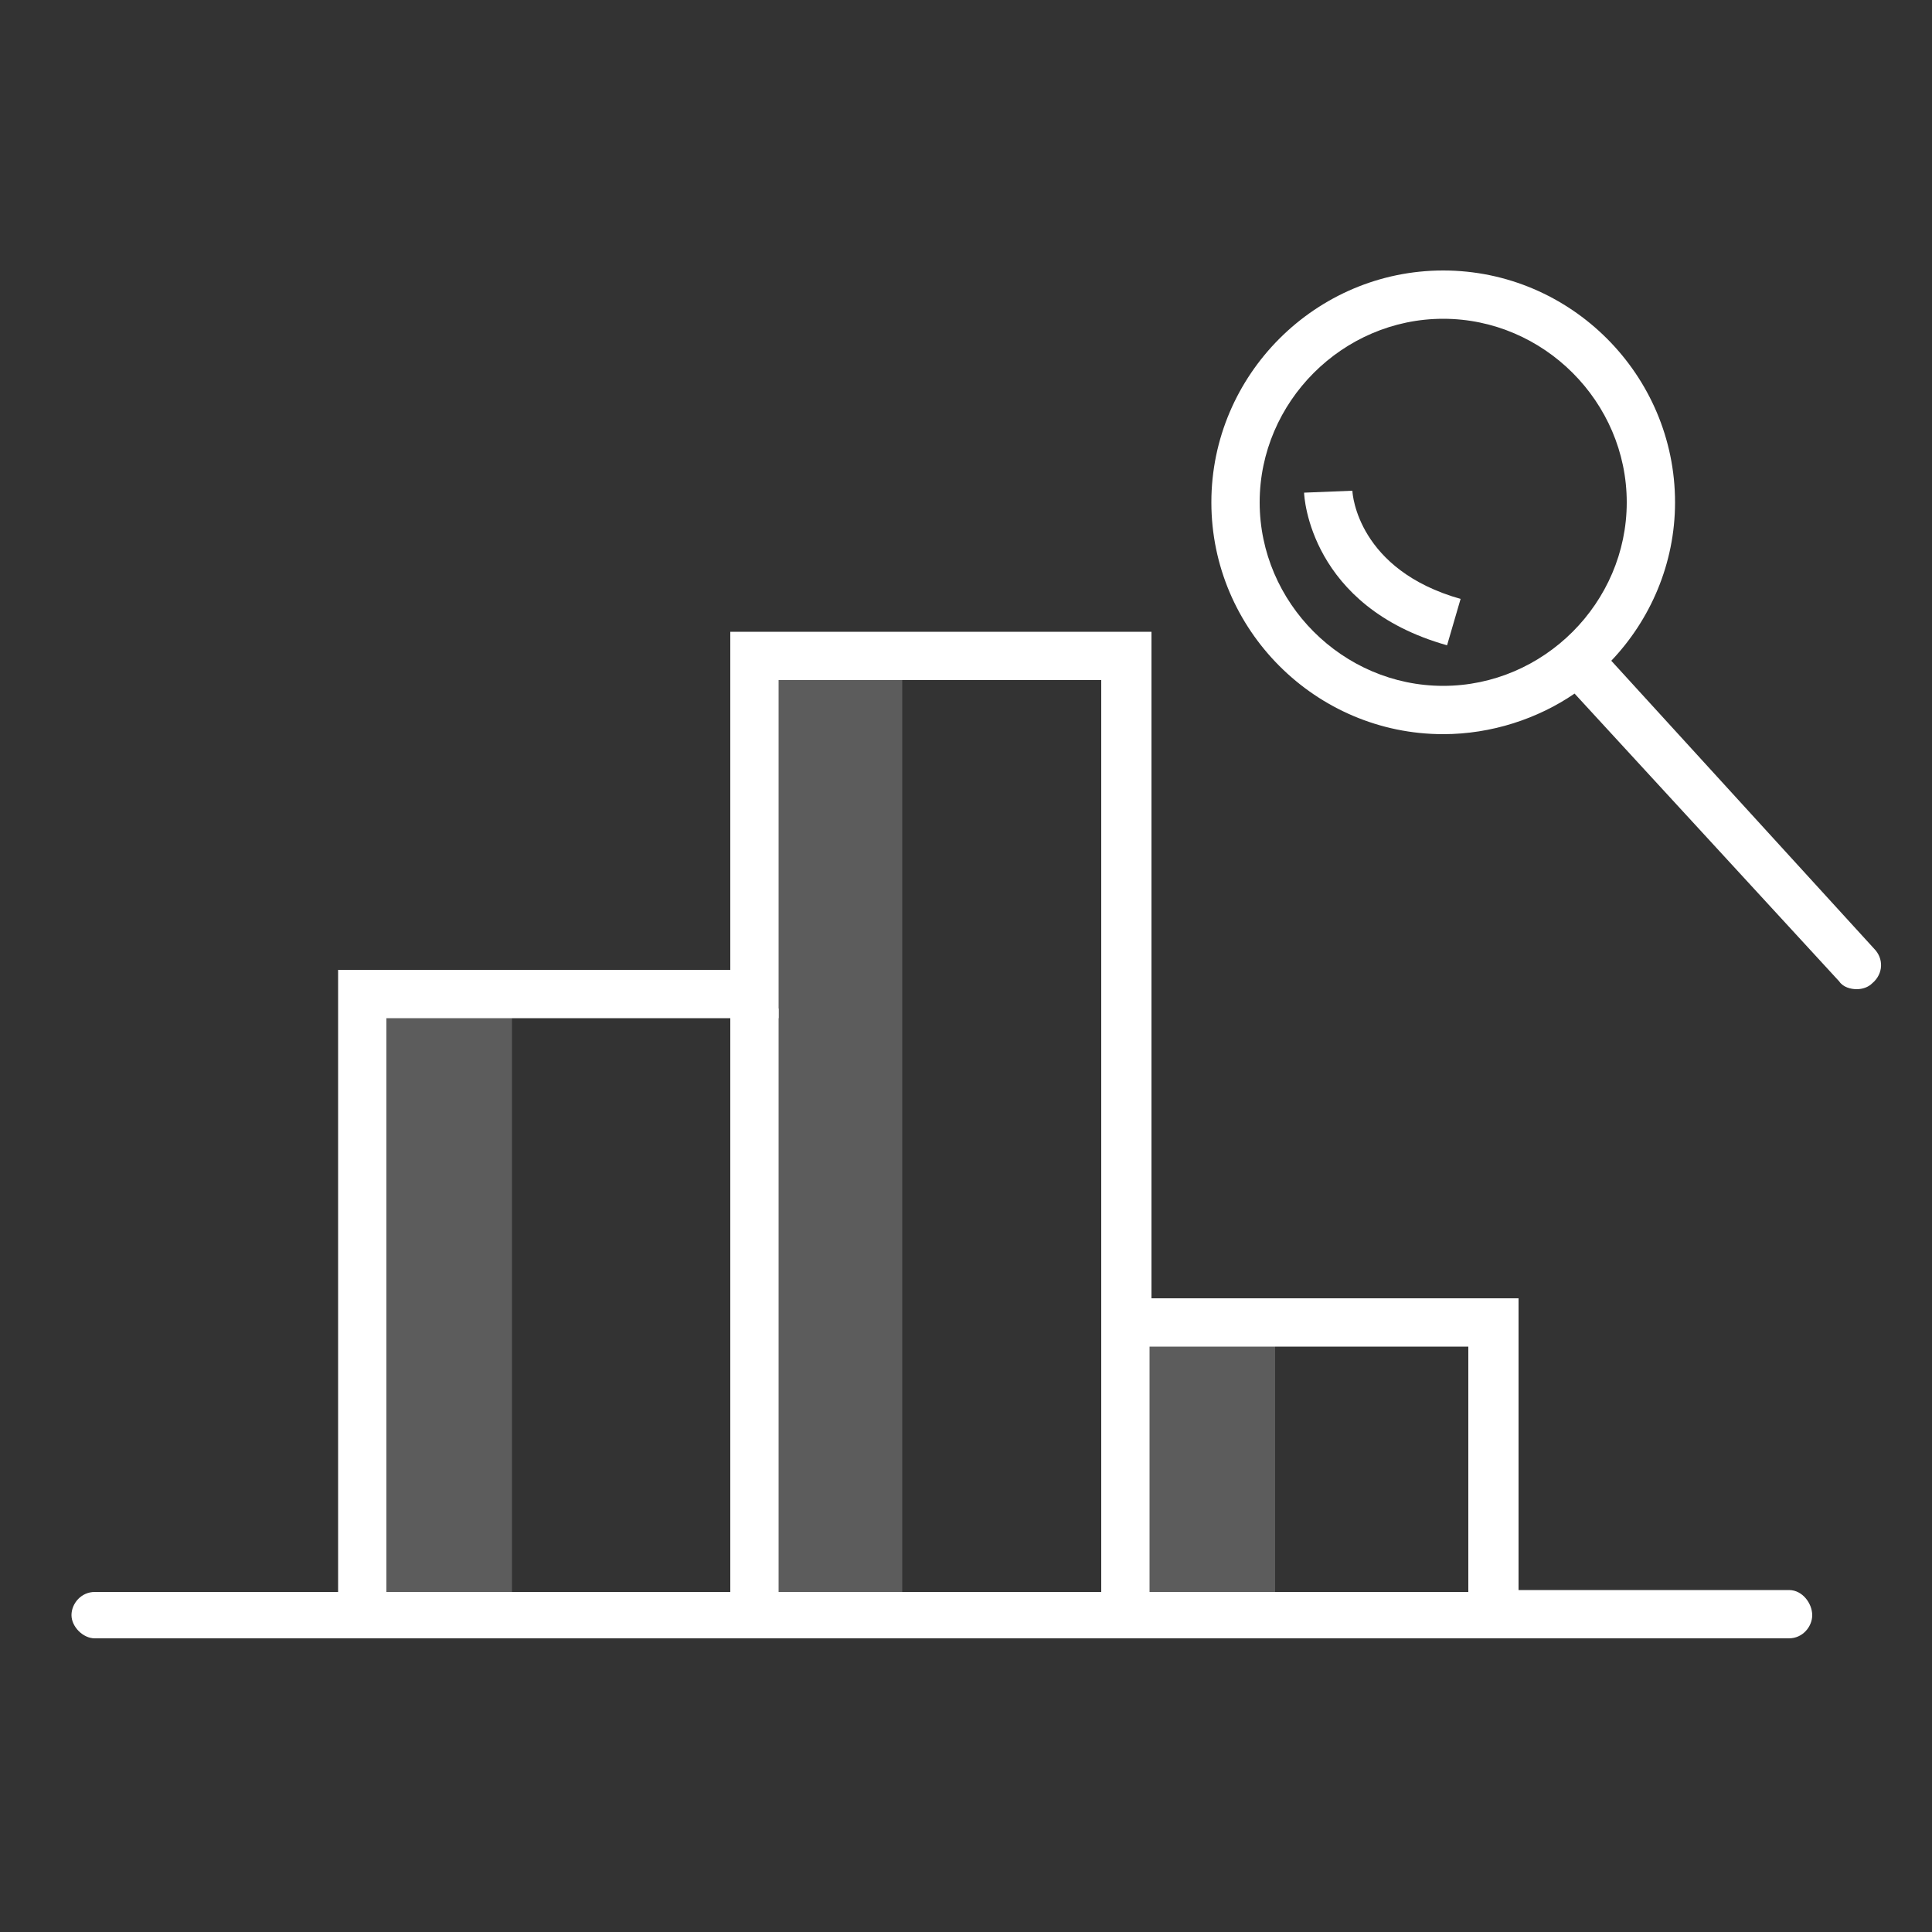 <?xml version="1.0" encoding="utf-8"?>
<!-- Generator: Adobe Illustrator 21.0.0, SVG Export Plug-In . SVG Version: 6.00 Build 0)  -->
<svg version="1.1" id="Capa_1" xmlns="http://www.w3.org/2000/svg" xmlns:xlink="http://www.w3.org/1999/xlink" x="0px" y="0px"
	 viewBox="0 0 100 100" style="enable-background:new 0 0 100 100;" xml:space="preserve">
<rect x="0" y="0" width="100" height="100" fill="#333333" stroke="none"/>
<style type="text/css">
	.st0{opacity:0.2;}
	.st1{fill:#FFFFFF;}
</style>
<g id="XMLID_580_" class="st0">
	<rect id="XMLID_591_" x="40" y="34.1" class="st1" width="6.7" height="49"/>
</g>
<g id="XMLID_579_" class="st0">
	<rect id="XMLID_586_" x="59.3" y="68.2" class="st1" width="6.7" height="15.7"/>
</g>
<g id="XMLID_578_" class="st0">
	<rect id="XMLID_573_" x="19.8" y="50.4" class="st1" width="6.7" height="32.7"/>
</g>
<g id="XMLID_592_">
	<path id="XMLID_598_" class="st1" d="M97,49.1L83.4,34.2c2-2.1,3.3-5,3.3-8.2c0-6.6-5.4-12-12-12s-12,5.4-12,12s5.4,12,12,12
		c2.5,0,4.9-0.8,6.8-2.1l13.7,14.9c0.2,0.3,0.6,0.4,0.9,0.4s0.6-0.1,0.8-0.3C97.5,50.4,97.5,49.6,97,49.1z M65.2,26
		c0-5.2,4.3-9.5,9.5-9.5s9.5,4.3,9.5,9.5s-4.3,9.5-9.5,9.5S65.2,31.2,65.2,26z"/>
	<path id="XMLID_599_" class="st1" d="M70,25.4l-2.5,0.1c0,0.2,0.3,5.9,7.4,7.9l0.7-2.4C70.3,29.5,70,25.6,70,25.4z"/>
</g>
<path id="XMLID_589_" class="st1" d="M92.6,82.3h-14V67.2h-19V32.7H37.8v17.5H17.5v32.2H4.9c-0.7,0-1.2,0.6-1.2,1.2s0.6,1.2,1.2,1.2
	h87.7c0.7,0,1.2-0.6,1.2-1.2S93.3,82.3,92.6,82.3z M20,52.7h20.3V35.2H57v34.5h19v12.7H20V52.7z"/>
<g id="XMLID_575_">
	<rect id="XMLID_585_" x="37.8" y="52.2" class="st1" width="2.5" height="30.6"/>
</g>
<g id="XMLID_574_">
	<rect id="XMLID_584_" x="57" y="68.4" class="st1" width="2.5" height="16.3"/>
</g>
</svg>
